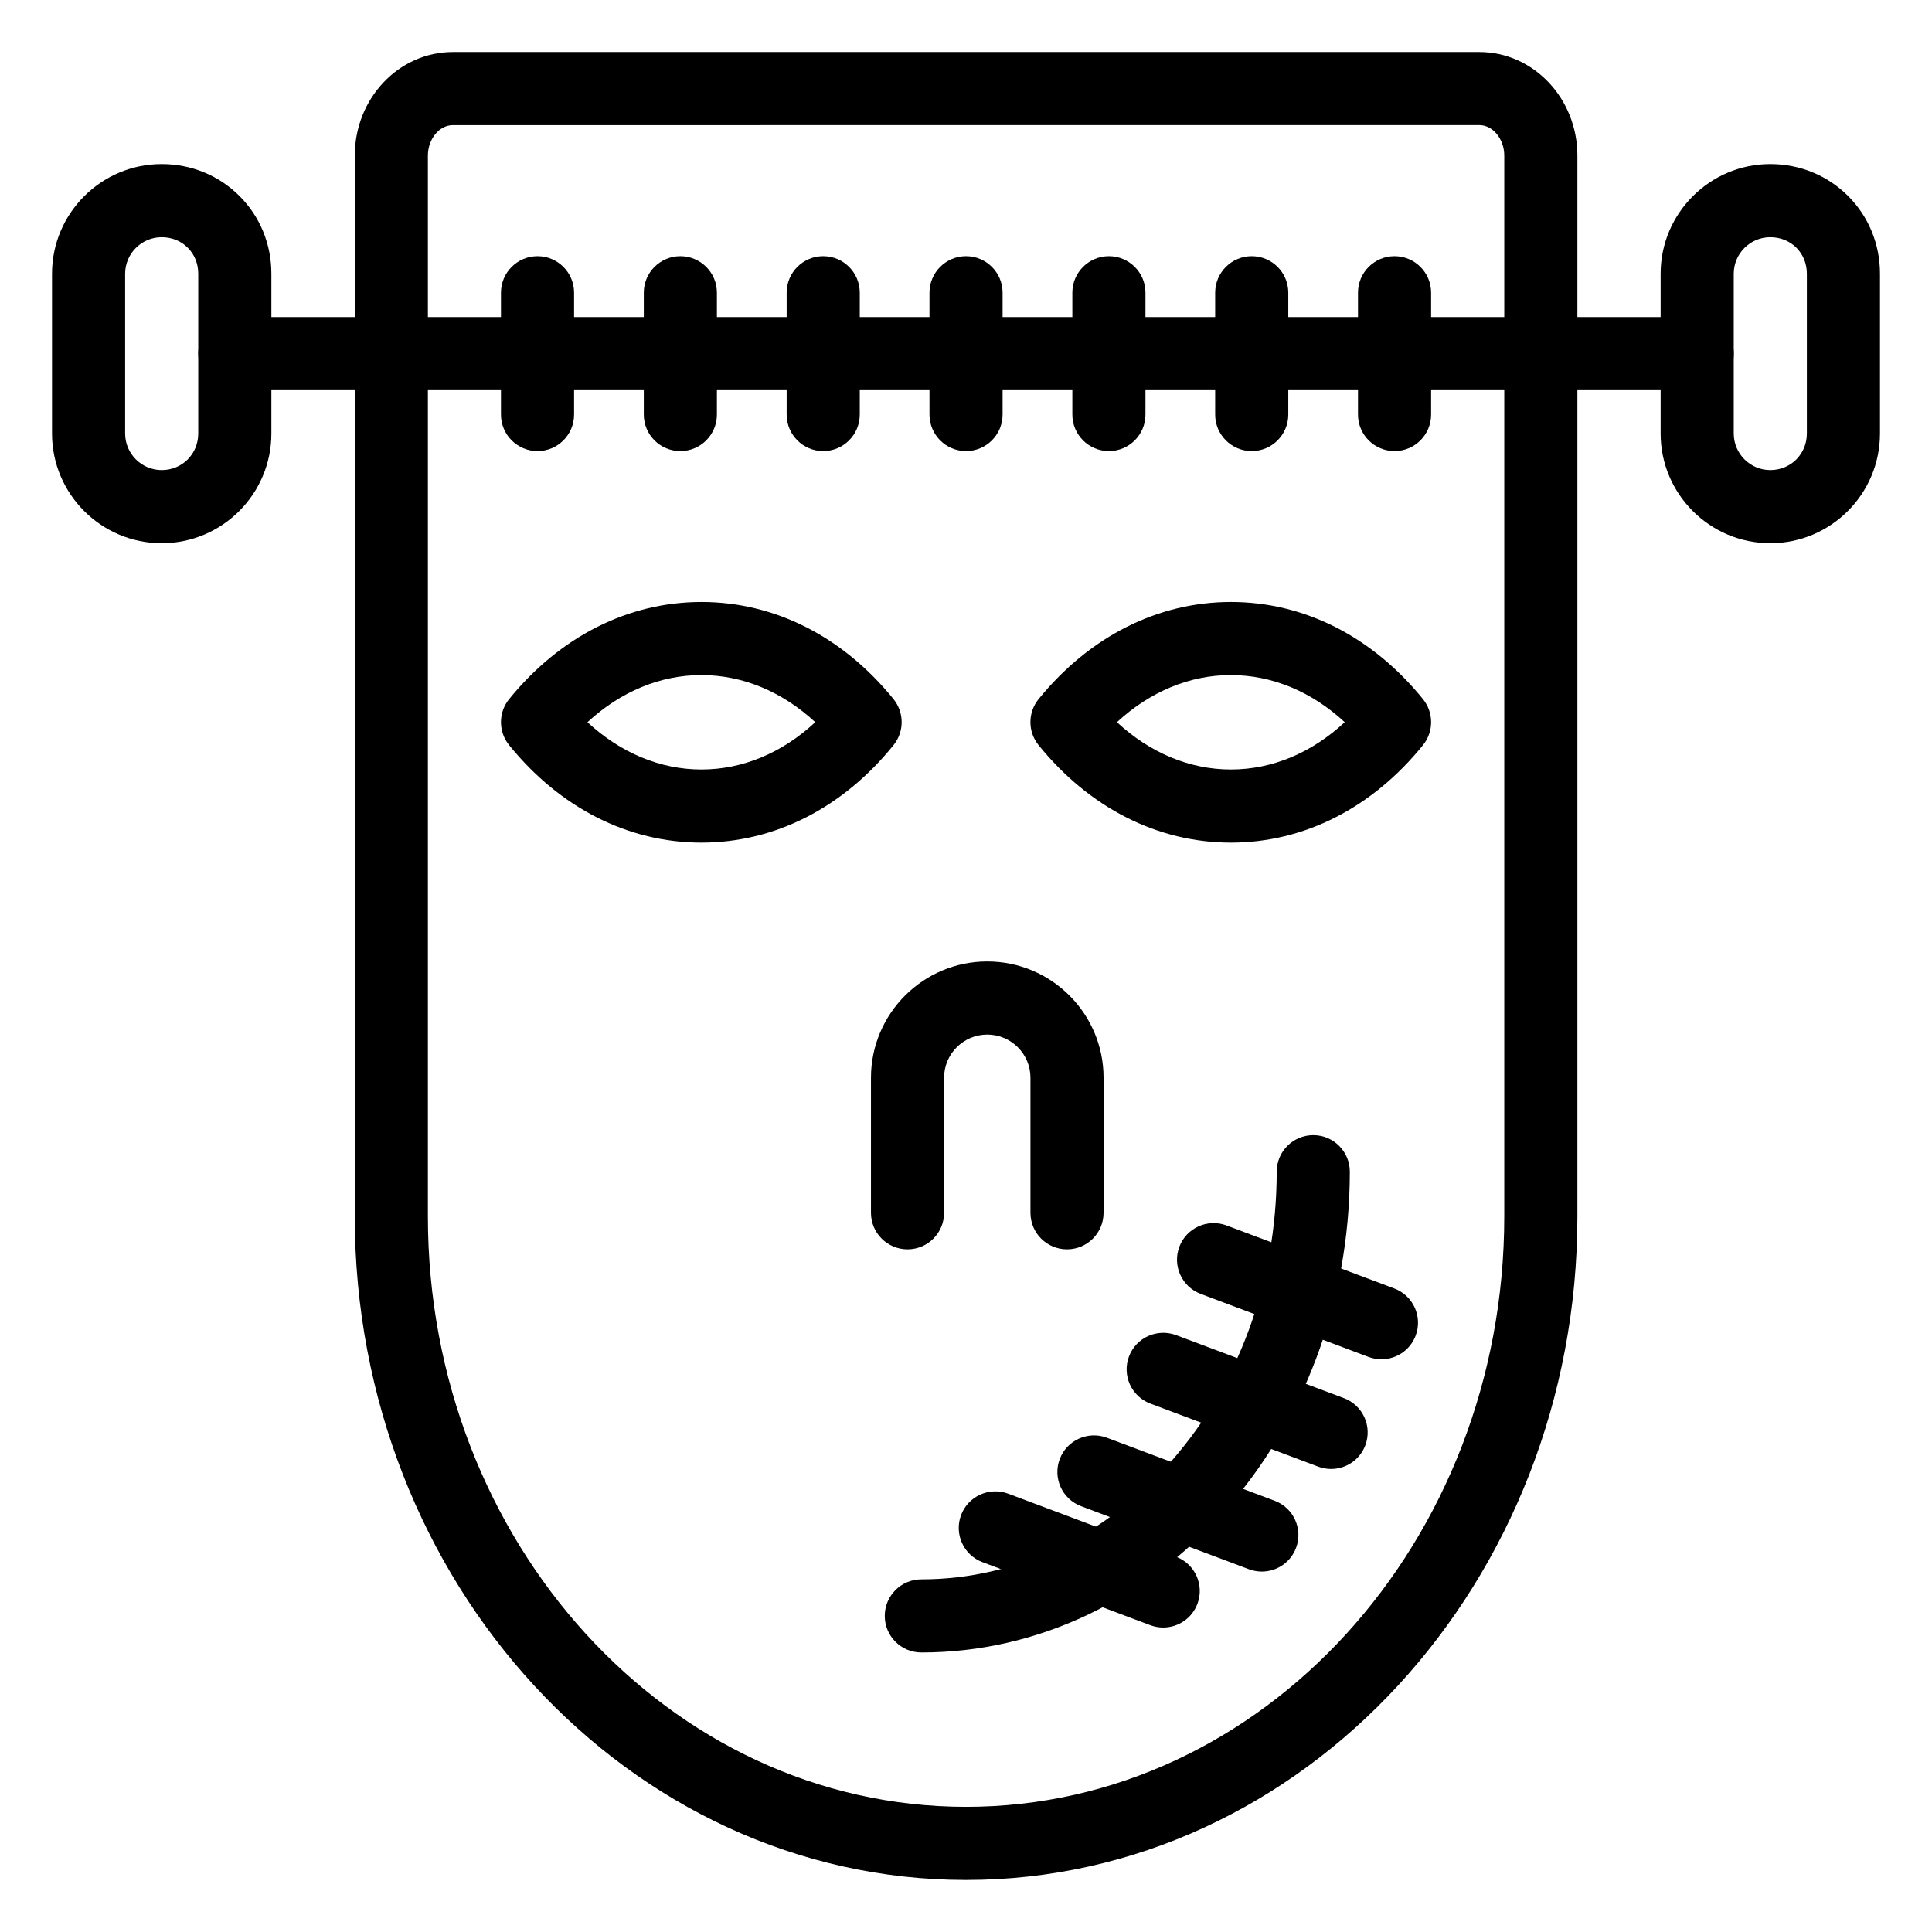 <?xml version="1.0" encoding="UTF-8"?>
<!-- Uploaded to: SVG Repo, www.svgrepo.com, Generator: SVG Repo Mixer Tools -->
<svg fill="#000000" width="800px" height="800px" version="1.1" viewBox="144 144 512 512" xmlns="http://www.w3.org/2000/svg">
 <g>
  <path d="m400.02 642.21c-89.332 0-162-78.891-162-175.85v-281.13c0-15.137 11.652-27.449 25.973-27.449h272.06c14.32 0 25.973 12.309 25.973 27.449v281.13c0 96.961-72.676 175.85-162 175.85zm-136.03-465.05c-3.578 0-6.594 3.699-6.594 8.07v281.13c0 86.277 63.977 156.47 142.62 156.47s142.63-70.195 142.63-156.48v-281.13c0-4.371-3.019-8.07-6.594-8.07z"/>
  <path d="m593.78 247.4h-387.55c-5.352 0-9.688-4.332-9.688-9.688 0-5.356 4.34-9.688 9.688-9.688h387.55c5.352 0 9.688 4.332 9.688 9.688 0 5.356-4.34 9.688-9.688 9.688z"/>
  <path d="m286.45 263.54c-5.352 0-9.688-4.332-9.688-9.688v-32.281c0-5.356 4.34-9.688 9.688-9.688 5.352 0 9.688 4.332 9.688 9.688v32.281c0.004 5.356-4.336 9.688-9.688 9.688z"/>
  <path d="m324.3 263.54c-5.352 0-9.688-4.332-9.688-9.688v-32.281c0-5.356 4.34-9.688 9.688-9.688 5.352 0 9.688 4.332 9.688 9.688v32.281c0.004 5.356-4.336 9.688-9.688 9.688z"/>
  <path d="m362.16 263.54c-5.352 0-9.688-4.332-9.688-9.688v-32.281c0-5.356 4.34-9.688 9.688-9.688 5.352 0 9.688 4.332 9.688 9.688v32.281c0.004 5.356-4.336 9.688-9.688 9.688z"/>
  <path d="m400.01 263.54c-5.352 0-9.688-4.332-9.688-9.688v-32.281c0-5.356 4.34-9.688 9.688-9.688 5.352 0 9.688 4.332 9.688 9.688v32.281c0.004 5.356-4.336 9.688-9.688 9.688z"/>
  <path d="m437.87 263.54c-5.352 0-9.688-4.332-9.688-9.688v-32.281c0-5.356 4.34-9.688 9.688-9.688 5.352 0 9.688 4.332 9.688 9.688v32.281c0.004 5.356-4.336 9.688-9.688 9.688z"/>
  <path d="m475.72 263.54c-5.352 0-9.688-4.332-9.688-9.688v-32.281c0-5.356 4.34-9.688 9.688-9.688 5.352 0 9.688 4.332 9.688 9.688v32.281c0 5.356-4.336 9.688-9.688 9.688z"/>
  <path d="m513.57 263.54c-5.352 0-9.688-4.332-9.688-9.688v-32.281c0-5.356 4.34-9.688 9.688-9.688 5.352 0 9.688 4.332 9.688 9.688v32.281c0.004 5.356-4.336 9.688-9.688 9.688z"/>
  <path d="m470.2 367.3c-19.371 0-37.469-9.168-50.965-25.828-2.887-3.566-2.883-8.656 0.008-12.215 13.496-16.594 31.594-25.727 50.957-25.727h0.062c19.348 0.008 37.402 9.16 50.836 25.734 2.875 3.559 2.883 8.629 0.016 12.188-13.438 16.648-31.5 25.828-50.852 25.848h-0.062zm-30.207-31.914c8.781 8.137 19.277 12.535 30.207 12.535h0.043c10.914-0.008 21.379-4.41 30.121-12.535-8.742-8.098-19.207-12.469-30.121-12.488h-0.043c-10.934-0.004-21.426 4.379-30.207 12.488z"/>
  <path d="m329.89 367.3c-19.371 0-37.469-9.168-50.965-25.828-2.887-3.566-2.883-8.656 0.008-12.215 13.496-16.594 31.594-25.727 50.957-25.727h0.062c19.348 0.008 37.402 9.16 50.836 25.734 2.875 3.559 2.883 8.629 0.016 12.188-13.434 16.652-31.496 25.828-50.852 25.848h-0.062zm-30.207-31.914c8.781 8.137 19.277 12.535 30.207 12.535h0.043c10.914-0.008 21.379-4.41 30.121-12.535-8.742-8.098-19.207-12.469-30.121-12.488h-0.043c-10.934-0.004-21.426 4.379-30.207 12.488z"/>
  <path d="m613.15 287.95c-16.027 0-29.066-13.039-29.066-29.066v-42.34c0-16.027 13.039-29.066 29.066-29.066 7.844 0 15.164 3.008 20.613 8.457 5.445 5.434 8.453 12.758 8.453 20.609v42.34c0 16.031-13.039 29.066-29.066 29.066zm0-81.094c-5.34 0-9.688 4.344-9.688 9.688v42.34c0 5.348 4.348 9.688 9.688 9.688 5.43 0 9.688-4.258 9.688-9.688v-42.34c0-2.668-0.984-5.109-2.773-6.898-1.801-1.805-4.25-2.789-6.914-2.789z"/>
  <path d="m186.85 287.95c-16.027 0-29.066-13.039-29.066-29.066v-42.34c0-16.027 13.039-29.066 29.066-29.066 7.836 0 15.152 3 20.598 8.449 5.461 5.441 8.469 12.766 8.469 20.617v42.34c0 16.031-13.039 29.066-29.066 29.066zm0-81.094c-5.34 0-9.688 4.344-9.688 9.688v42.34c0 5.348 4.348 9.688 9.688 9.688 5.43 0 9.688-4.258 9.688-9.688v-42.34c0-2.668-0.984-5.109-2.773-6.898-0.004 0-0.008-0.008-0.016-0.008-1.785-1.797-4.234-2.781-6.898-2.781z"/>
  <path d="m510.1 504.22c-1.137 0-2.285-0.199-3.406-0.613l-44.492-16.711c-5.012-1.883-7.547-7.477-5.664-12.48 1.879-5.016 7.477-7.523 12.477-5.668l44.492 16.711c5.012 1.883 7.547 7.477 5.664 12.48-1.457 3.887-5.152 6.281-9.07 6.281z"/>
  <path d="m496.76 533.29c-1.137 0-2.285-0.199-3.406-0.613l-44.5-16.711c-5.012-1.883-7.547-7.477-5.664-12.48 1.879-5.016 7.477-7.523 12.477-5.668l44.496 16.711c5.012 1.883 7.547 7.477 5.664 12.48-1.457 3.887-5.148 6.281-9.066 6.281z"/>
  <path d="m478.4 560.48c-1.137 0-2.285-0.199-3.406-0.613l-44.492-16.711c-5.012-1.883-7.547-7.477-5.664-12.48 1.879-5.016 7.488-7.531 12.477-5.668l44.492 16.711c5.012 1.883 7.547 7.477 5.664 12.48-1.461 3.887-5.152 6.281-9.07 6.281z"/>
  <path d="m452.26 575.31c-1.137 0-2.285-0.199-3.406-0.613l-44.492-16.711c-5.012-1.883-7.547-7.477-5.664-12.48 1.875-5.023 7.488-7.531 12.477-5.668l44.492 16.711c5.012 1.883 7.547 7.477 5.664 12.48-1.457 3.887-5.152 6.281-9.07 6.281z"/>
  <path d="m388.16 581.92c-5.352 0-9.688-4.332-9.688-9.688s4.34-9.688 9.688-9.688c51.93 0 94.18-48.461 94.18-108.03 0-5.356 4.34-9.688 9.688-9.688 5.352 0 9.688 4.332 9.688 9.688 0.004 70.246-50.938 127.41-113.55 127.41z"/>
  <path d="m426.77 475.09c-5.352 0-9.688-4.332-9.688-9.688v-35.793c0-6.312-5.133-11.438-11.445-11.438s-11.445 5.129-11.445 11.438v35.793c0 5.356-4.34 9.688-9.688 9.688-5.352 0-9.688-4.332-9.688-9.688v-35.793c0-16.992 13.828-30.816 30.82-30.816 16.992 0 30.82 13.824 30.82 30.816v35.793c0 5.356-4.336 9.688-9.688 9.688z"/>
 </g>
</svg>